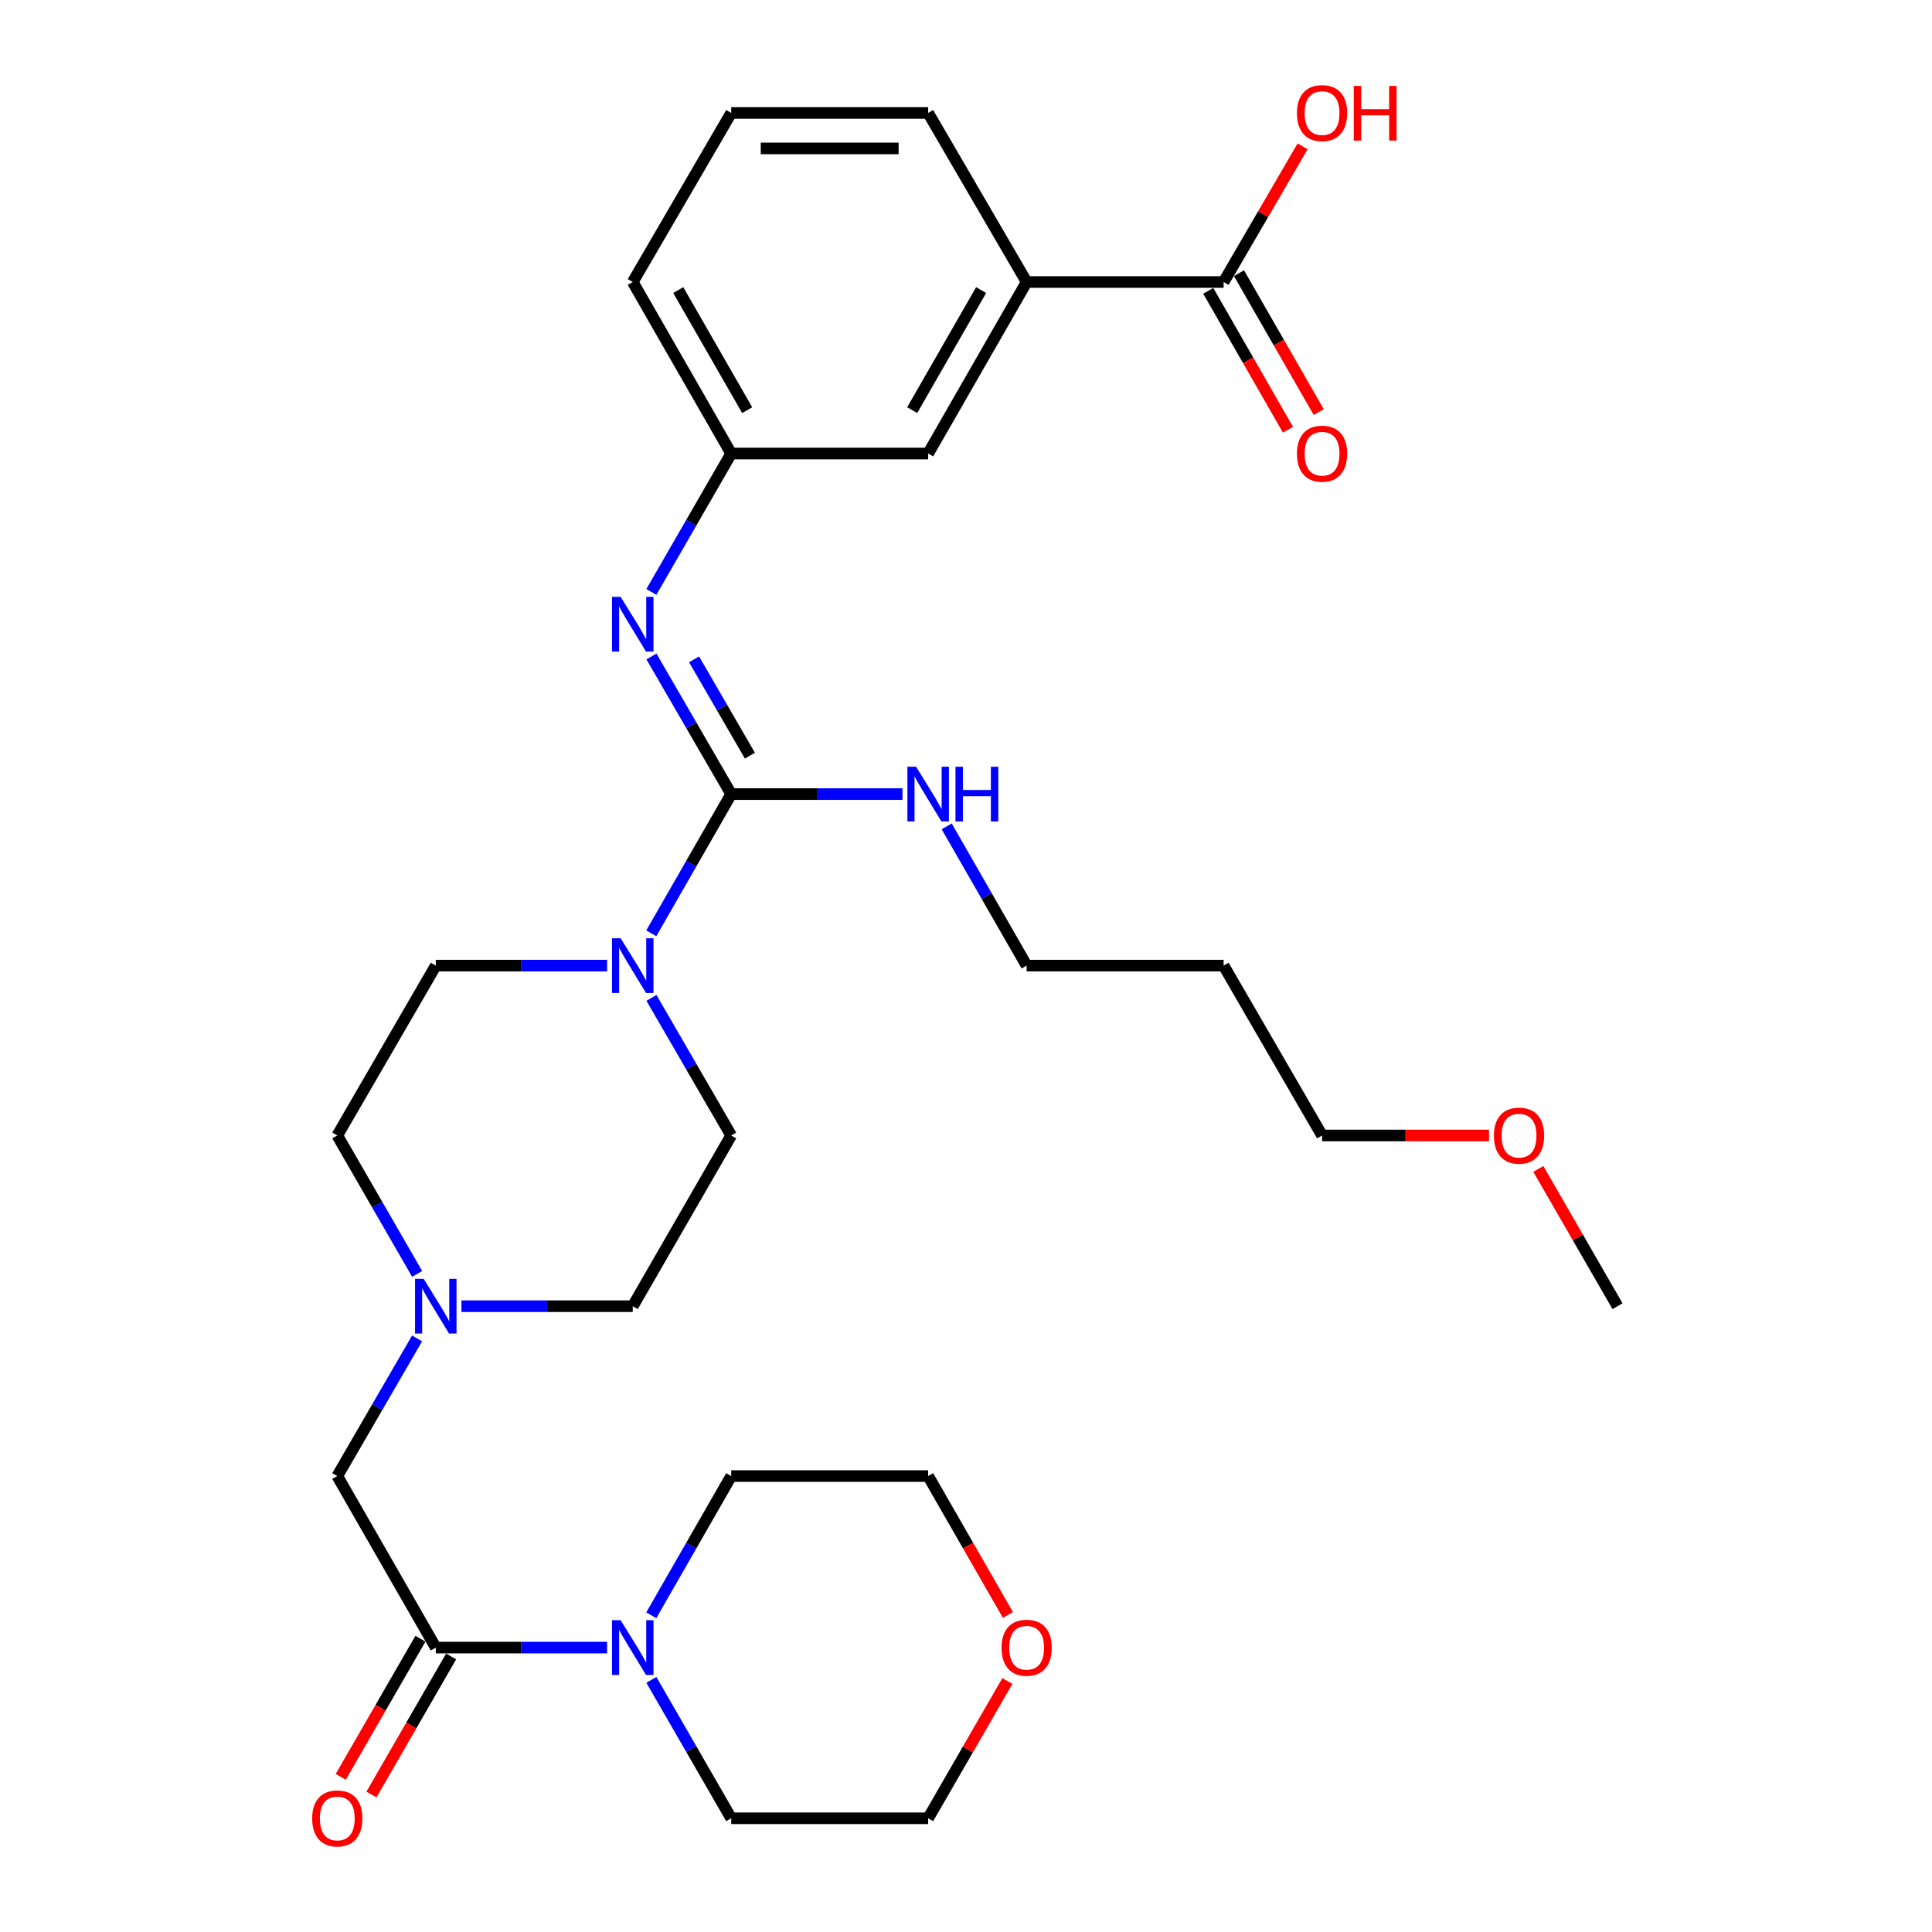<?xml version='1.0' encoding='iso-8859-1'?>
<svg version='1.1' baseProfile='full'
              xmlns='http://www.w3.org/2000/svg'
                      xmlns:rdkit='http://www.rdkit.org/xml'
                      xmlns:xlink='http://www.w3.org/1999/xlink'
                  xml:space='preserve'
width='1000px' height='1000px' viewBox='0 0 1000 1000'>
<!-- END OF HEADER -->
<rect style='opacity:1.0;fill:#FFFFFF;stroke:none' width='1000' height='1000' x='0' y='0'> </rect>
<path class='bond-0' d='M 378.465,411.021 L 357.785,447.051' style='fill:none;fill-rule:evenodd;stroke:#000000;stroke-width:6px;stroke-linecap:butt;stroke-linejoin:miter;stroke-opacity:1' />
<path class='bond-0' d='M 357.785,447.051 L 337.105,483.081' style='fill:none;fill-rule:evenodd;stroke:#0000FF;stroke-width:6px;stroke-linecap:butt;stroke-linejoin:miter;stroke-opacity:1' />
<path class='bond-2' d='M 378.465,411.021 L 357.826,375.409' style='fill:none;fill-rule:evenodd;stroke:#000000;stroke-width:6px;stroke-linecap:butt;stroke-linejoin:miter;stroke-opacity:1' />
<path class='bond-2' d='M 357.826,375.409 L 337.188,339.798' style='fill:none;fill-rule:evenodd;stroke:#0000FF;stroke-width:6px;stroke-linecap:butt;stroke-linejoin:miter;stroke-opacity:1' />
<path class='bond-2' d='M 388.151,391.136 L 373.704,366.208' style='fill:none;fill-rule:evenodd;stroke:#000000;stroke-width:6px;stroke-linecap:butt;stroke-linejoin:miter;stroke-opacity:1' />
<path class='bond-2' d='M 373.704,366.208 L 359.257,341.28' style='fill:none;fill-rule:evenodd;stroke:#0000FF;stroke-width:6px;stroke-linecap:butt;stroke-linejoin:miter;stroke-opacity:1' />
<path class='bond-13' d='M 378.465,411.021 L 422.796,411.021' style='fill:none;fill-rule:evenodd;stroke:#000000;stroke-width:6px;stroke-linecap:butt;stroke-linejoin:miter;stroke-opacity:1' />
<path class='bond-13' d='M 422.796,411.021 L 467.128,411.021' style='fill:none;fill-rule:evenodd;stroke:#0000FF;stroke-width:6px;stroke-linecap:butt;stroke-linejoin:miter;stroke-opacity:1' />
<path class='bond-11' d='M 337.188,516.501 L 357.826,552.112' style='fill:none;fill-rule:evenodd;stroke:#0000FF;stroke-width:6px;stroke-linecap:butt;stroke-linejoin:miter;stroke-opacity:1' />
<path class='bond-11' d='M 357.826,552.112 L 378.465,587.723' style='fill:none;fill-rule:evenodd;stroke:#000000;stroke-width:6px;stroke-linecap:butt;stroke-linejoin:miter;stroke-opacity:1' />
<path class='bond-12' d='M 314.221,499.8 L 269.889,499.8' style='fill:none;fill-rule:evenodd;stroke:#0000FF;stroke-width:6px;stroke-linecap:butt;stroke-linejoin:miter;stroke-opacity:1' />
<path class='bond-12' d='M 269.889,499.8 L 225.558,499.8' style='fill:none;fill-rule:evenodd;stroke:#000000;stroke-width:6px;stroke-linecap:butt;stroke-linejoin:miter;stroke-opacity:1' />
<path class='bond-1' d='M 225.558,852.787 L 174.582,764.008' style='fill:none;fill-rule:evenodd;stroke:#000000;stroke-width:6px;stroke-linecap:butt;stroke-linejoin:miter;stroke-opacity:1' />
<path class='bond-3' d='M 225.558,852.787 L 269.889,852.787' style='fill:none;fill-rule:evenodd;stroke:#000000;stroke-width:6px;stroke-linecap:butt;stroke-linejoin:miter;stroke-opacity:1' />
<path class='bond-3' d='M 269.889,852.787 L 314.221,852.787' style='fill:none;fill-rule:evenodd;stroke:#0000FF;stroke-width:6px;stroke-linecap:butt;stroke-linejoin:miter;stroke-opacity:1' />
<path class='bond-10' d='M 217.61,848.202 L 196.989,883.942' style='fill:none;fill-rule:evenodd;stroke:#000000;stroke-width:6px;stroke-linecap:butt;stroke-linejoin:miter;stroke-opacity:1' />
<path class='bond-10' d='M 196.989,883.942 L 176.368,919.683' style='fill:none;fill-rule:evenodd;stroke:#FF0000;stroke-width:6px;stroke-linecap:butt;stroke-linejoin:miter;stroke-opacity:1' />
<path class='bond-10' d='M 233.505,857.373 L 212.884,893.113' style='fill:none;fill-rule:evenodd;stroke:#000000;stroke-width:6px;stroke-linecap:butt;stroke-linejoin:miter;stroke-opacity:1' />
<path class='bond-10' d='M 212.884,893.113 L 192.263,928.854' style='fill:none;fill-rule:evenodd;stroke:#FF0000;stroke-width:6px;stroke-linecap:butt;stroke-linejoin:miter;stroke-opacity:1' />
<path class='bond-8' d='M 337.147,306.388 L 357.806,270.567' style='fill:none;fill-rule:evenodd;stroke:#0000FF;stroke-width:6px;stroke-linecap:butt;stroke-linejoin:miter;stroke-opacity:1' />
<path class='bond-8' d='M 357.806,270.567 L 378.465,234.746' style='fill:none;fill-rule:evenodd;stroke:#000000;stroke-width:6px;stroke-linecap:butt;stroke-linejoin:miter;stroke-opacity:1' />
<path class='bond-19' d='M 337.147,869.497 L 357.806,905.318' style='fill:none;fill-rule:evenodd;stroke:#0000FF;stroke-width:6px;stroke-linecap:butt;stroke-linejoin:miter;stroke-opacity:1' />
<path class='bond-19' d='M 357.806,905.318 L 378.465,941.138' style='fill:none;fill-rule:evenodd;stroke:#000000;stroke-width:6px;stroke-linecap:butt;stroke-linejoin:miter;stroke-opacity:1' />
<path class='bond-20' d='M 337.105,836.068 L 357.785,800.038' style='fill:none;fill-rule:evenodd;stroke:#0000FF;stroke-width:6px;stroke-linecap:butt;stroke-linejoin:miter;stroke-opacity:1' />
<path class='bond-20' d='M 357.785,800.038 L 378.465,764.008' style='fill:none;fill-rule:evenodd;stroke:#000000;stroke-width:6px;stroke-linecap:butt;stroke-linejoin:miter;stroke-opacity:1' />
<path class='bond-4' d='M 633.344,145.967 L 531.392,145.967' style='fill:none;fill-rule:evenodd;stroke:#000000;stroke-width:6px;stroke-linecap:butt;stroke-linejoin:miter;stroke-opacity:1' />
<path class='bond-14' d='M 625.386,150.535 L 646.019,186.485' style='fill:none;fill-rule:evenodd;stroke:#000000;stroke-width:6px;stroke-linecap:butt;stroke-linejoin:miter;stroke-opacity:1' />
<path class='bond-14' d='M 646.019,186.485 L 666.653,222.435' style='fill:none;fill-rule:evenodd;stroke:#FF0000;stroke-width:6px;stroke-linecap:butt;stroke-linejoin:miter;stroke-opacity:1' />
<path class='bond-14' d='M 641.302,141.4 L 661.935,177.35' style='fill:none;fill-rule:evenodd;stroke:#000000;stroke-width:6px;stroke-linecap:butt;stroke-linejoin:miter;stroke-opacity:1' />
<path class='bond-14' d='M 661.935,177.35 L 682.569,213.3' style='fill:none;fill-rule:evenodd;stroke:#FF0000;stroke-width:6px;stroke-linecap:butt;stroke-linejoin:miter;stroke-opacity:1' />
<path class='bond-18' d='M 633.344,145.967 L 653.787,110.86' style='fill:none;fill-rule:evenodd;stroke:#000000;stroke-width:6px;stroke-linecap:butt;stroke-linejoin:miter;stroke-opacity:1' />
<path class='bond-18' d='M 653.787,110.86 L 674.23,75.754' style='fill:none;fill-rule:evenodd;stroke:#FF0000;stroke-width:6px;stroke-linecap:butt;stroke-linejoin:miter;stroke-opacity:1' />
<path class='bond-5' d='M 215.918,659.374 L 195.25,623.549' style='fill:none;fill-rule:evenodd;stroke:#0000FF;stroke-width:6px;stroke-linecap:butt;stroke-linejoin:miter;stroke-opacity:1' />
<path class='bond-5' d='M 195.25,623.549 L 174.582,587.723' style='fill:none;fill-rule:evenodd;stroke:#000000;stroke-width:6px;stroke-linecap:butt;stroke-linejoin:miter;stroke-opacity:1' />
<path class='bond-6' d='M 215.875,692.785 L 195.229,728.397' style='fill:none;fill-rule:evenodd;stroke:#0000FF;stroke-width:6px;stroke-linecap:butt;stroke-linejoin:miter;stroke-opacity:1' />
<path class='bond-6' d='M 195.229,728.397 L 174.582,764.008' style='fill:none;fill-rule:evenodd;stroke:#000000;stroke-width:6px;stroke-linecap:butt;stroke-linejoin:miter;stroke-opacity:1' />
<path class='bond-31' d='M 238.847,676.085 L 283.178,676.085' style='fill:none;fill-rule:evenodd;stroke:#0000FF;stroke-width:6px;stroke-linecap:butt;stroke-linejoin:miter;stroke-opacity:1' />
<path class='bond-31' d='M 283.178,676.085 L 327.509,676.085' style='fill:none;fill-rule:evenodd;stroke:#000000;stroke-width:6px;stroke-linecap:butt;stroke-linejoin:miter;stroke-opacity:1' />
<path class='bond-7' d='M 531.392,145.967 L 480.416,234.746' style='fill:none;fill-rule:evenodd;stroke:#000000;stroke-width:6px;stroke-linecap:butt;stroke-linejoin:miter;stroke-opacity:1' />
<path class='bond-7' d='M 507.831,150.146 L 472.148,212.292' style='fill:none;fill-rule:evenodd;stroke:#000000;stroke-width:6px;stroke-linecap:butt;stroke-linejoin:miter;stroke-opacity:1' />
<path class='bond-32' d='M 531.392,145.967 L 480.416,58.462' style='fill:none;fill-rule:evenodd;stroke:#000000;stroke-width:6px;stroke-linecap:butt;stroke-linejoin:miter;stroke-opacity:1' />
<path class='bond-9' d='M 378.465,234.746 L 480.416,234.746' style='fill:none;fill-rule:evenodd;stroke:#000000;stroke-width:6px;stroke-linecap:butt;stroke-linejoin:miter;stroke-opacity:1' />
<path class='bond-26' d='M 378.465,234.746 L 327.509,145.967' style='fill:none;fill-rule:evenodd;stroke:#000000;stroke-width:6px;stroke-linecap:butt;stroke-linejoin:miter;stroke-opacity:1' />
<path class='bond-26' d='M 386.737,212.294 L 351.069,150.149' style='fill:none;fill-rule:evenodd;stroke:#000000;stroke-width:6px;stroke-linecap:butt;stroke-linejoin:miter;stroke-opacity:1' />
<path class='bond-16' d='M 378.465,587.723 L 327.509,676.085' style='fill:none;fill-rule:evenodd;stroke:#000000;stroke-width:6px;stroke-linecap:butt;stroke-linejoin:miter;stroke-opacity:1' />
<path class='bond-17' d='M 225.558,499.8 L 174.582,587.723' style='fill:none;fill-rule:evenodd;stroke:#000000;stroke-width:6px;stroke-linecap:butt;stroke-linejoin:miter;stroke-opacity:1' />
<path class='bond-25' d='M 490.016,427.74 L 510.704,463.77' style='fill:none;fill-rule:evenodd;stroke:#0000FF;stroke-width:6px;stroke-linecap:butt;stroke-linejoin:miter;stroke-opacity:1' />
<path class='bond-25' d='M 510.704,463.77 L 531.392,499.8' style='fill:none;fill-rule:evenodd;stroke:#000000;stroke-width:6px;stroke-linecap:butt;stroke-linejoin:miter;stroke-opacity:1' />
<path class='bond-15' d='M 521.7,835.908 L 501.058,799.958' style='fill:none;fill-rule:evenodd;stroke:#FF0000;stroke-width:6px;stroke-linecap:butt;stroke-linejoin:miter;stroke-opacity:1' />
<path class='bond-15' d='M 501.058,799.958 L 480.416,764.008' style='fill:none;fill-rule:evenodd;stroke:#000000;stroke-width:6px;stroke-linecap:butt;stroke-linejoin:miter;stroke-opacity:1' />
<path class='bond-33' d='M 521.405,870.097 L 500.911,905.618' style='fill:none;fill-rule:evenodd;stroke:#FF0000;stroke-width:6px;stroke-linecap:butt;stroke-linejoin:miter;stroke-opacity:1' />
<path class='bond-33' d='M 500.911,905.618 L 480.416,941.138' style='fill:none;fill-rule:evenodd;stroke:#000000;stroke-width:6px;stroke-linecap:butt;stroke-linejoin:miter;stroke-opacity:1' />
<path class='bond-28' d='M 378.465,941.138 L 480.416,941.138' style='fill:none;fill-rule:evenodd;stroke:#000000;stroke-width:6px;stroke-linecap:butt;stroke-linejoin:miter;stroke-opacity:1' />
<path class='bond-27' d='M 378.465,764.008 L 480.416,764.008' style='fill:none;fill-rule:evenodd;stroke:#000000;stroke-width:6px;stroke-linecap:butt;stroke-linejoin:miter;stroke-opacity:1' />
<path class='bond-21' d='M 633.344,499.8 L 531.392,499.8' style='fill:none;fill-rule:evenodd;stroke:#000000;stroke-width:6px;stroke-linecap:butt;stroke-linejoin:miter;stroke-opacity:1' />
<path class='bond-29' d='M 633.344,499.8 L 684.299,587.723' style='fill:none;fill-rule:evenodd;stroke:#000000;stroke-width:6px;stroke-linecap:butt;stroke-linejoin:miter;stroke-opacity:1' />
<path class='bond-22' d='M 480.416,58.462 L 378.465,58.462' style='fill:none;fill-rule:evenodd;stroke:#000000;stroke-width:6px;stroke-linecap:butt;stroke-linejoin:miter;stroke-opacity:1' />
<path class='bond-22' d='M 465.124,76.813 L 393.758,76.813' style='fill:none;fill-rule:evenodd;stroke:#000000;stroke-width:6px;stroke-linecap:butt;stroke-linejoin:miter;stroke-opacity:1' />
<path class='bond-23' d='M 378.465,58.462 L 327.509,145.967' style='fill:none;fill-rule:evenodd;stroke:#000000;stroke-width:6px;stroke-linecap:butt;stroke-linejoin:miter;stroke-opacity:1' />
<path class='bond-24' d='M 770.702,587.723 L 727.5,587.723' style='fill:none;fill-rule:evenodd;stroke:#FF0000;stroke-width:6px;stroke-linecap:butt;stroke-linejoin:miter;stroke-opacity:1' />
<path class='bond-24' d='M 727.5,587.723 L 684.299,587.723' style='fill:none;fill-rule:evenodd;stroke:#000000;stroke-width:6px;stroke-linecap:butt;stroke-linejoin:miter;stroke-opacity:1' />
<path class='bond-30' d='M 796.237,605.033 L 816.732,640.559' style='fill:none;fill-rule:evenodd;stroke:#FF0000;stroke-width:6px;stroke-linecap:butt;stroke-linejoin:miter;stroke-opacity:1' />
<path class='bond-30' d='M 816.732,640.559 L 837.226,676.085' style='fill:none;fill-rule:evenodd;stroke:#000000;stroke-width:6px;stroke-linecap:butt;stroke-linejoin:miter;stroke-opacity:1' />
<path  class='atom-1' d='M 321.249 485.64
L 330.529 500.64
Q 331.449 502.12, 332.929 504.8
Q 334.409 507.48, 334.489 507.64
L 334.489 485.64
L 338.249 485.64
L 338.249 513.96
L 334.369 513.96
L 324.409 497.56
Q 323.249 495.64, 322.009 493.44
Q 320.809 491.24, 320.449 490.56
L 320.449 513.96
L 316.769 513.96
L 316.769 485.64
L 321.249 485.64
' fill='#0000FF'/>
<path  class='atom-3' d='M 321.249 308.938
L 330.529 323.938
Q 331.449 325.418, 332.929 328.098
Q 334.409 330.778, 334.489 330.938
L 334.489 308.938
L 338.249 308.938
L 338.249 337.258
L 334.369 337.258
L 324.409 320.858
Q 323.249 318.938, 322.009 316.738
Q 320.809 314.538, 320.449 313.858
L 320.449 337.258
L 316.769 337.258
L 316.769 308.938
L 321.249 308.938
' fill='#0000FF'/>
<path  class='atom-4' d='M 321.249 838.627
L 330.529 853.627
Q 331.449 855.107, 332.929 857.787
Q 334.409 860.467, 334.489 860.627
L 334.489 838.627
L 338.249 838.627
L 338.249 866.947
L 334.369 866.947
L 324.409 850.547
Q 323.249 848.627, 322.009 846.427
Q 320.809 844.227, 320.449 843.547
L 320.449 866.947
L 316.769 866.947
L 316.769 838.627
L 321.249 838.627
' fill='#0000FF'/>
<path  class='atom-6' d='M 219.298 661.925
L 228.578 676.925
Q 229.498 678.405, 230.978 681.085
Q 232.458 683.765, 232.538 683.925
L 232.538 661.925
L 236.298 661.925
L 236.298 690.245
L 232.418 690.245
L 222.458 673.845
Q 221.298 671.925, 220.058 669.725
Q 218.858 667.525, 218.498 666.845
L 218.498 690.245
L 214.818 690.245
L 214.818 661.925
L 219.298 661.925
' fill='#0000FF'/>
<path  class='atom-11' d='M 161.582 941.218
Q 161.582 934.418, 164.942 930.618
Q 168.302 926.818, 174.582 926.818
Q 180.862 926.818, 184.222 930.618
Q 187.582 934.418, 187.582 941.218
Q 187.582 948.098, 184.182 952.018
Q 180.782 955.898, 174.582 955.898
Q 168.342 955.898, 164.942 952.018
Q 161.582 948.138, 161.582 941.218
M 174.582 952.698
Q 178.902 952.698, 181.222 949.818
Q 183.582 946.898, 183.582 941.218
Q 183.582 935.658, 181.222 932.858
Q 178.902 930.018, 174.582 930.018
Q 170.262 930.018, 167.902 932.818
Q 165.582 935.618, 165.582 941.218
Q 165.582 946.938, 167.902 949.818
Q 170.262 952.698, 174.582 952.698
' fill='#FF0000'/>
<path  class='atom-14' d='M 474.156 396.861
L 483.436 411.861
Q 484.356 413.341, 485.836 416.021
Q 487.316 418.701, 487.396 418.861
L 487.396 396.861
L 491.156 396.861
L 491.156 425.181
L 487.276 425.181
L 477.316 408.781
Q 476.156 406.861, 474.916 404.661
Q 473.716 402.461, 473.356 401.781
L 473.356 425.181
L 469.676 425.181
L 469.676 396.861
L 474.156 396.861
' fill='#0000FF'/>
<path  class='atom-14' d='M 494.556 396.861
L 498.396 396.861
L 498.396 408.901
L 512.876 408.901
L 512.876 396.861
L 516.716 396.861
L 516.716 425.181
L 512.876 425.181
L 512.876 412.101
L 498.396 412.101
L 498.396 425.181
L 494.556 425.181
L 494.556 396.861
' fill='#0000FF'/>
<path  class='atom-15' d='M 671.299 234.826
Q 671.299 228.026, 674.659 224.226
Q 678.019 220.426, 684.299 220.426
Q 690.579 220.426, 693.939 224.226
Q 697.299 228.026, 697.299 234.826
Q 697.299 241.706, 693.899 245.626
Q 690.499 249.506, 684.299 249.506
Q 678.059 249.506, 674.659 245.626
Q 671.299 241.746, 671.299 234.826
M 684.299 246.306
Q 688.619 246.306, 690.939 243.426
Q 693.299 240.506, 693.299 234.826
Q 693.299 229.266, 690.939 226.466
Q 688.619 223.626, 684.299 223.626
Q 679.979 223.626, 677.619 226.426
Q 675.299 229.226, 675.299 234.826
Q 675.299 240.546, 677.619 243.426
Q 679.979 246.306, 684.299 246.306
' fill='#FF0000'/>
<path  class='atom-16' d='M 518.392 852.867
Q 518.392 846.067, 521.752 842.267
Q 525.112 838.467, 531.392 838.467
Q 537.672 838.467, 541.032 842.267
Q 544.392 846.067, 544.392 852.867
Q 544.392 859.747, 540.992 863.667
Q 537.592 867.547, 531.392 867.547
Q 525.152 867.547, 521.752 863.667
Q 518.392 859.787, 518.392 852.867
M 531.392 864.347
Q 535.712 864.347, 538.032 861.467
Q 540.392 858.547, 540.392 852.867
Q 540.392 847.307, 538.032 844.507
Q 535.712 841.667, 531.392 841.667
Q 527.072 841.667, 524.712 844.467
Q 522.392 847.267, 522.392 852.867
Q 522.392 858.587, 524.712 861.467
Q 527.072 864.347, 531.392 864.347
' fill='#FF0000'/>
<path  class='atom-19' d='M 671.299 58.542
Q 671.299 51.742, 674.659 47.942
Q 678.019 44.142, 684.299 44.142
Q 690.579 44.142, 693.939 47.942
Q 697.299 51.742, 697.299 58.542
Q 697.299 65.422, 693.899 69.342
Q 690.499 73.222, 684.299 73.222
Q 678.059 73.222, 674.659 69.342
Q 671.299 65.462, 671.299 58.542
M 684.299 70.022
Q 688.619 70.022, 690.939 67.142
Q 693.299 64.222, 693.299 58.542
Q 693.299 52.982, 690.939 50.182
Q 688.619 47.342, 684.299 47.342
Q 679.979 47.342, 677.619 50.142
Q 675.299 52.942, 675.299 58.542
Q 675.299 64.262, 677.619 67.142
Q 679.979 70.022, 684.299 70.022
' fill='#FF0000'/>
<path  class='atom-19' d='M 700.699 44.462
L 704.539 44.462
L 704.539 56.502
L 719.019 56.502
L 719.019 44.462
L 722.859 44.462
L 722.859 72.782
L 719.019 72.782
L 719.019 59.702
L 704.539 59.702
L 704.539 72.782
L 700.699 72.782
L 700.699 44.462
' fill='#FF0000'/>
<path  class='atom-25' d='M 773.251 587.803
Q 773.251 581.003, 776.611 577.203
Q 779.971 573.403, 786.251 573.403
Q 792.531 573.403, 795.891 577.203
Q 799.251 581.003, 799.251 587.803
Q 799.251 594.683, 795.851 598.603
Q 792.451 602.483, 786.251 602.483
Q 780.011 602.483, 776.611 598.603
Q 773.251 594.723, 773.251 587.803
M 786.251 599.283
Q 790.571 599.283, 792.891 596.403
Q 795.251 593.483, 795.251 587.803
Q 795.251 582.243, 792.891 579.443
Q 790.571 576.603, 786.251 576.603
Q 781.931 576.603, 779.571 579.403
Q 777.251 582.203, 777.251 587.803
Q 777.251 593.523, 779.571 596.403
Q 781.931 599.283, 786.251 599.283
' fill='#FF0000'/>
</svg>
